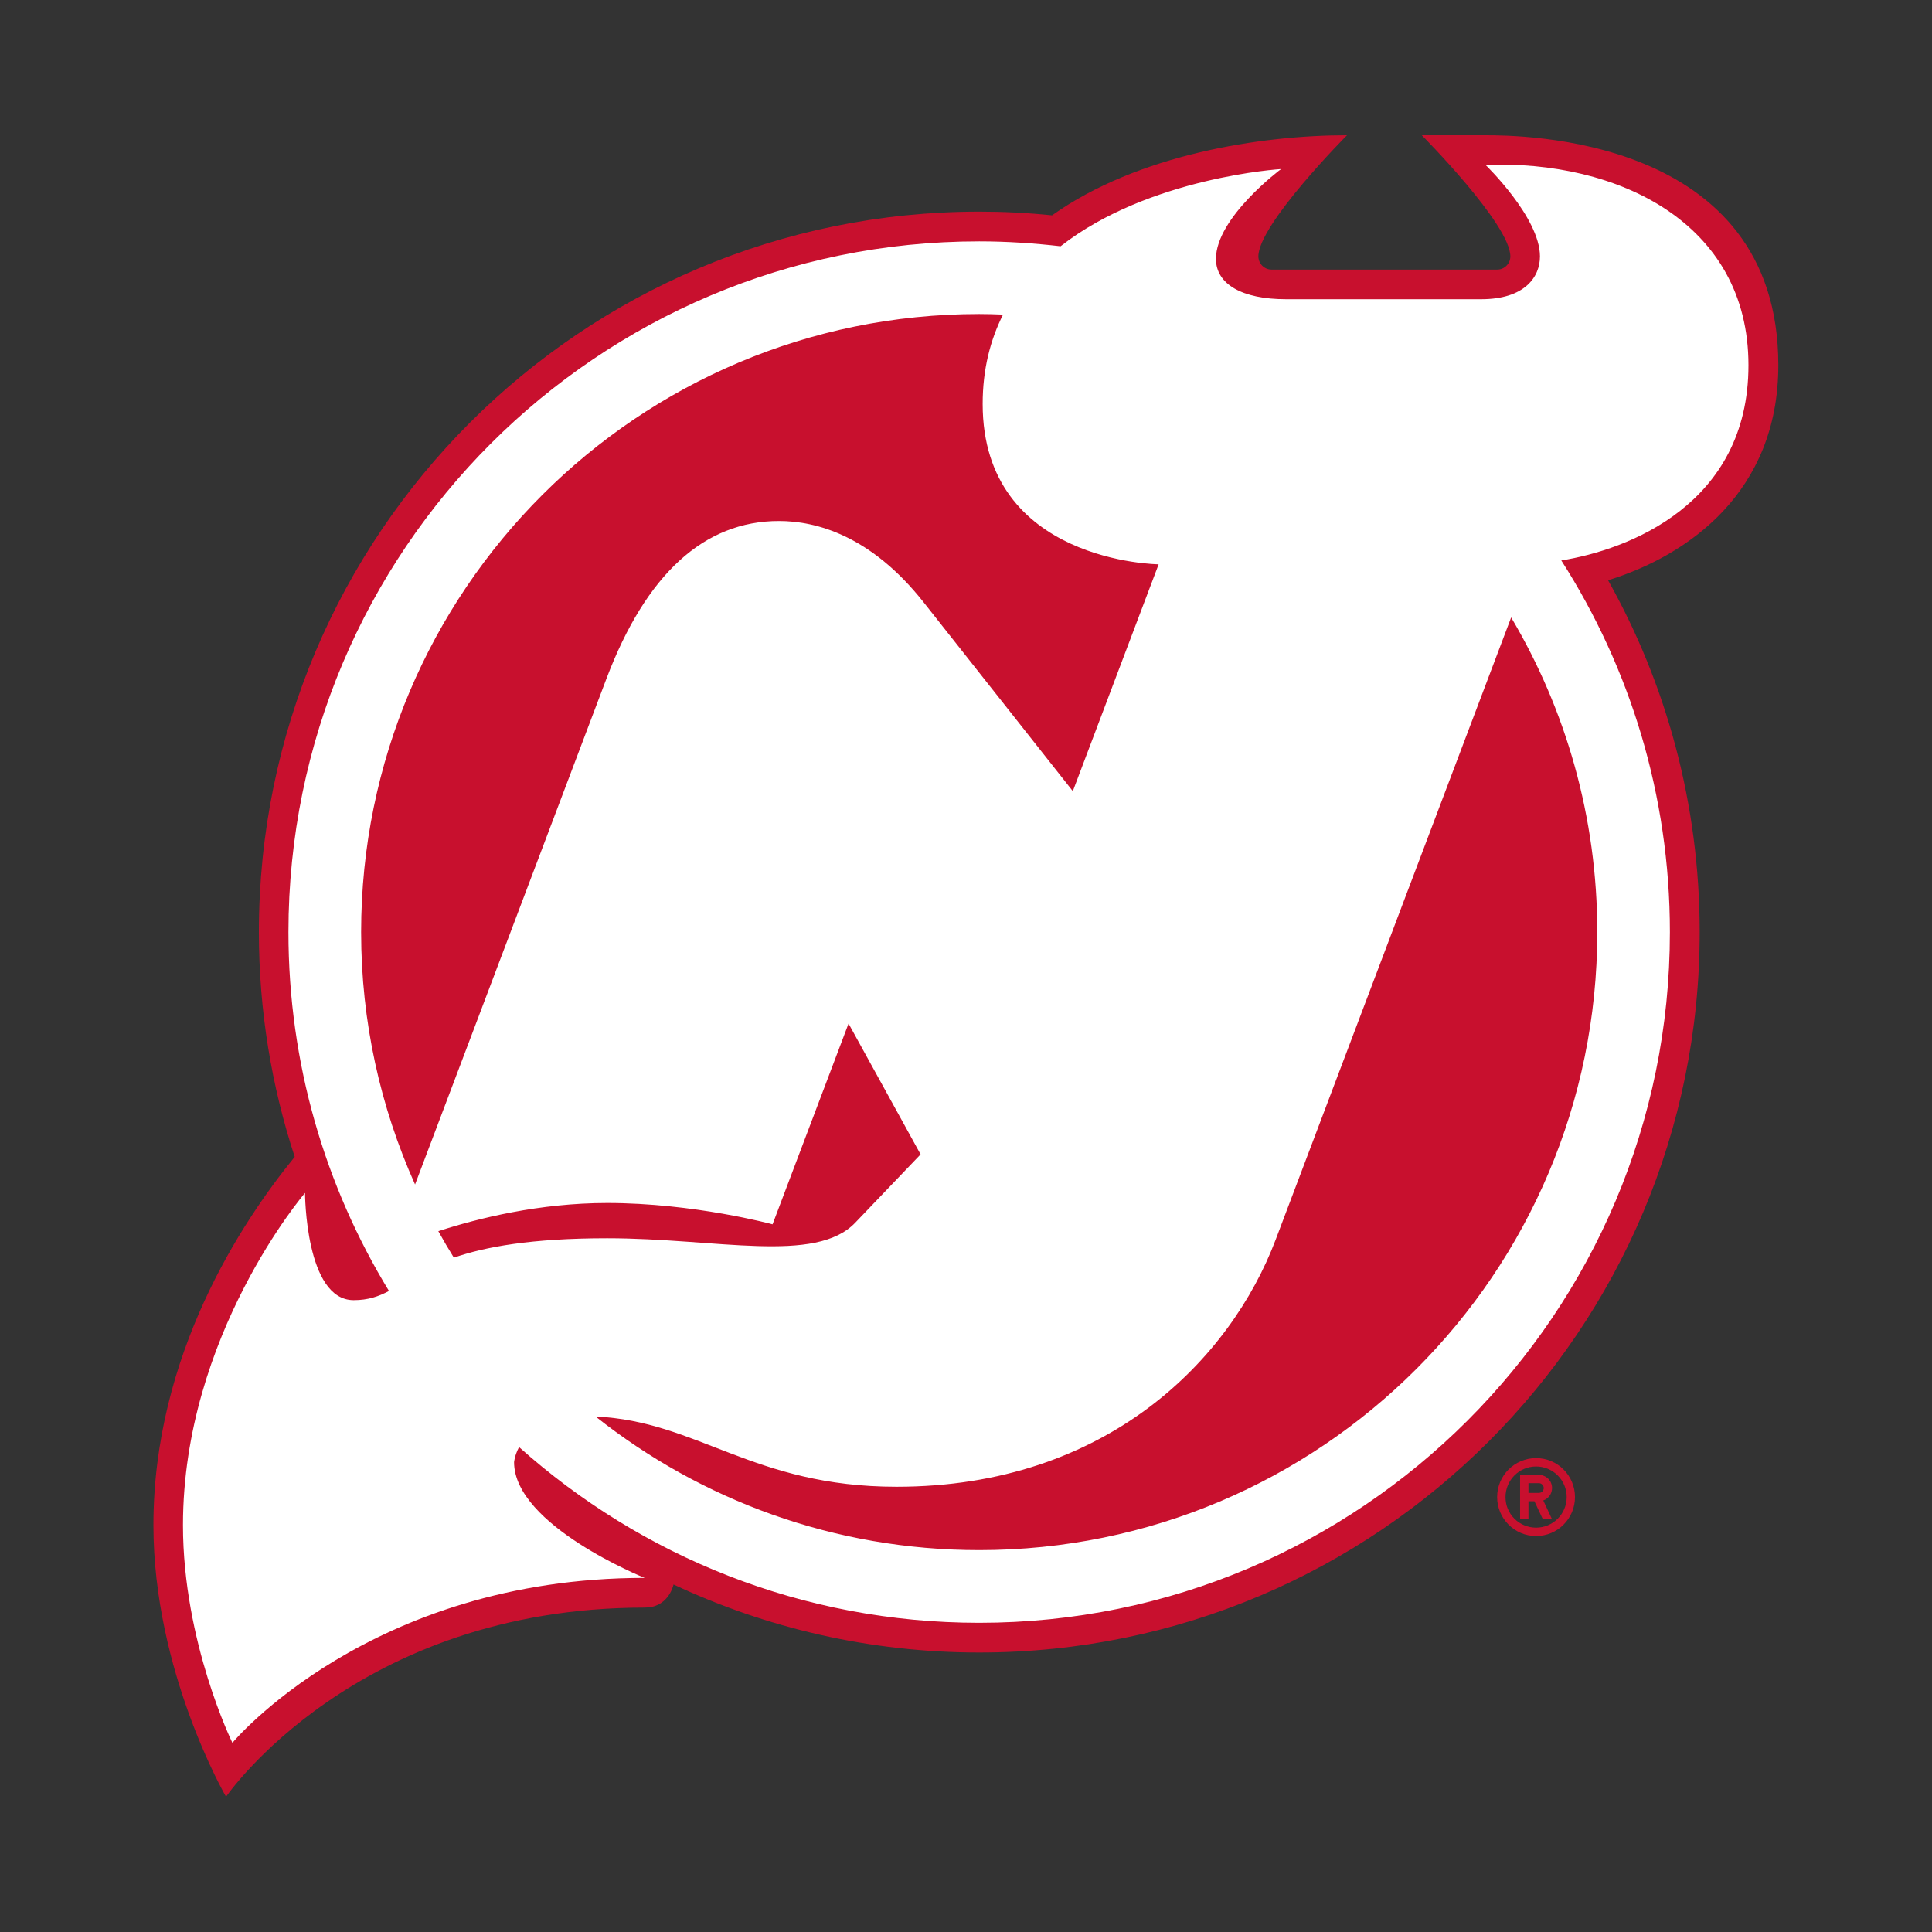 <svg width="24" height="24" viewBox="0 0 24 24" fill="none" xmlns="http://www.w3.org/2000/svg">
<rect x="0" y="0" width="24" height="24" fill="#333333" stroke="none"/>
<g id="new-jersey-devils-logo 1">
<g id="new jersey devils">
<path id="Vector" d="M19.082 18.113C18.814 18.113 18.598 18.33 18.598 18.597C18.598 18.864 18.814 19.081 19.082 19.081C19.349 19.081 19.565 18.864 19.565 18.597C19.565 18.33 19.349 18.113 19.082 18.113V18.113ZM19.082 18.977C19.032 18.977 18.982 18.967 18.936 18.948C18.89 18.929 18.848 18.901 18.813 18.866C18.777 18.831 18.75 18.789 18.73 18.742C18.711 18.696 18.702 18.647 18.702 18.597C18.702 18.387 18.871 18.217 19.082 18.217C19.291 18.217 19.462 18.387 19.462 18.597C19.462 18.807 19.291 18.977 19.082 18.977ZM19.28 18.485C19.28 18.463 19.276 18.442 19.268 18.422C19.26 18.402 19.247 18.384 19.232 18.369C19.217 18.354 19.199 18.342 19.179 18.334C19.159 18.325 19.138 18.321 19.116 18.321H18.883V18.873H18.987V18.649H19.061L19.166 18.873H19.28L19.171 18.639C19.203 18.628 19.231 18.607 19.25 18.579C19.27 18.552 19.28 18.519 19.28 18.485H19.28ZM19.116 18.545H18.987V18.424H19.116C19.149 18.424 19.177 18.452 19.177 18.485C19.177 18.501 19.17 18.516 19.159 18.528C19.148 18.539 19.132 18.545 19.116 18.545Z" fill="#C8102E"/>
<path id="Vector_2" d="M22.091 4.537C22.091 1.68 18.874 1.68 18.441 1.68L17.662 1.68C17.662 1.68 18.762 2.786 18.762 3.185C18.762 3.229 18.745 3.27 18.714 3.301C18.683 3.332 18.642 3.349 18.599 3.349H15.796C15.753 3.349 15.711 3.332 15.68 3.301C15.65 3.27 15.632 3.229 15.632 3.185C15.632 2.786 16.733 1.68 16.733 1.68C15.665 1.68 14.133 1.918 13.069 2.675C12.769 2.644 12.467 2.629 12.165 2.629C7.223 2.629 3.216 6.636 3.216 11.579C3.216 12.554 3.373 13.492 3.661 14.371C3 15.18 1.906 16.835 1.906 18.946C1.906 20.77 2.808 22.32 2.808 22.32C2.808 22.32 4.413 19.97 8.009 19.97C8.285 19.97 8.356 19.73 8.367 19.683C9.52 20.224 10.807 20.528 12.165 20.528C17.108 20.528 21.114 16.521 21.114 11.579C21.114 9.991 20.701 8.5 19.976 7.208C20.966 6.903 22.091 6.115 22.091 4.537Z" fill="#C8102E"/>
<path id="Vector_3" d="M21.72 4.537C21.72 2.763 20.092 1.987 18.453 2.048C18.453 2.048 19.13 2.701 19.13 3.185C19.13 3.443 18.938 3.717 18.4 3.717H15.975C15.43 3.717 15.105 3.53 15.105 3.216C15.105 2.701 15.914 2.1 15.914 2.1C15.914 2.1 14.273 2.199 13.175 3.059C12.843 3.021 12.506 2.998 12.164 2.998C7.425 2.998 3.583 6.84 3.583 11.579C3.583 13.211 4.04 14.738 4.832 16.037C4.703 16.105 4.574 16.151 4.393 16.151C3.792 16.151 3.789 14.819 3.789 14.819C3.789 14.819 2.273 16.585 2.273 18.946C2.273 20.399 2.887 21.65 2.887 21.65C2.887 21.65 4.588 19.601 8.008 19.601C8.008 19.601 6.386 18.949 6.386 18.163C6.386 18.162 6.393 18.079 6.448 17.976C7.965 19.333 9.968 20.159 12.164 20.159C16.903 20.159 20.744 16.317 20.744 11.579C20.744 9.879 20.248 8.295 19.395 6.962C20.223 6.83 21.72 6.265 21.72 4.537ZM4.486 11.579C4.486 7.338 7.924 3.901 12.164 3.901C12.263 3.901 12.362 3.904 12.46 3.908C12.302 4.222 12.207 4.588 12.207 5.018C12.207 6.991 14.393 7.01 14.393 7.01L13.327 9.828L11.473 7.481C10.815 6.648 10.133 6.472 9.677 6.472C8.746 6.472 8.025 7.132 7.533 8.432L5.156 14.714C4.727 13.757 4.486 12.696 4.486 11.579L4.486 11.579ZM5.445 15.294C5.941 15.133 6.702 14.944 7.542 14.944C8.622 14.944 9.597 15.209 9.597 15.209L10.541 12.715L11.436 14.34L10.624 15.189C10.131 15.705 8.901 15.382 7.542 15.382C6.599 15.382 6.025 15.489 5.638 15.623C5.571 15.515 5.506 15.405 5.445 15.294ZM19.842 11.579C19.842 15.819 16.404 19.256 12.164 19.256C10.363 19.256 8.709 18.635 7.399 17.597C8.664 17.652 9.356 18.469 11.137 18.469C13.753 18.469 15.286 16.884 15.847 15.399L18.772 7.67C19.451 8.815 19.842 10.151 19.842 11.579Z" fill="white"/>
<path id="Vector_4" d="M19.185 2.428C19.185 2.428 19.501 2.725 19.501 3.186C19.501 3.646 19.142 4.087 18.402 4.087H15.978C15.036 4.087 14.739 3.605 14.739 3.216C14.739 2.827 14.959 2.619 14.959 2.619C14.959 2.619 12.578 3.083 12.578 5.019C12.578 6.647 14.399 6.642 14.399 6.642H14.929L13.443 10.568L11.187 7.709C11.046 7.532 10.498 6.841 9.68 6.841C8.543 6.841 8.049 8.117 7.88 8.562L5.482 14.9C5.482 14.9 6.369 14.576 7.545 14.576C8.536 14.576 9.37 14.776 9.37 14.776L10.481 11.839L11.892 14.399L10.893 15.444C10.236 16.131 8.865 15.751 7.545 15.751C5.079 15.751 5.317 16.519 4.396 16.519C3.743 16.519 3.574 15.727 3.574 15.727C3.574 15.727 2.645 17.267 2.645 18.946C2.645 20.037 3.027 20.996 3.027 20.996C3.027 20.996 4.949 19.361 6.884 19.361C6.884 19.361 6.02 18.946 6.02 18.163C6.02 17.94 6.316 17.226 7.268 17.226C8.743 17.226 9.357 18.101 11.139 18.101C13.633 18.101 15.018 16.556 15.505 15.269L18.77 6.642C18.77 6.642 21.354 6.647 21.354 4.537C21.354 2.602 19.185 2.428 19.185 2.428Z" fill="white"/>
</g>
</g>
</svg>
